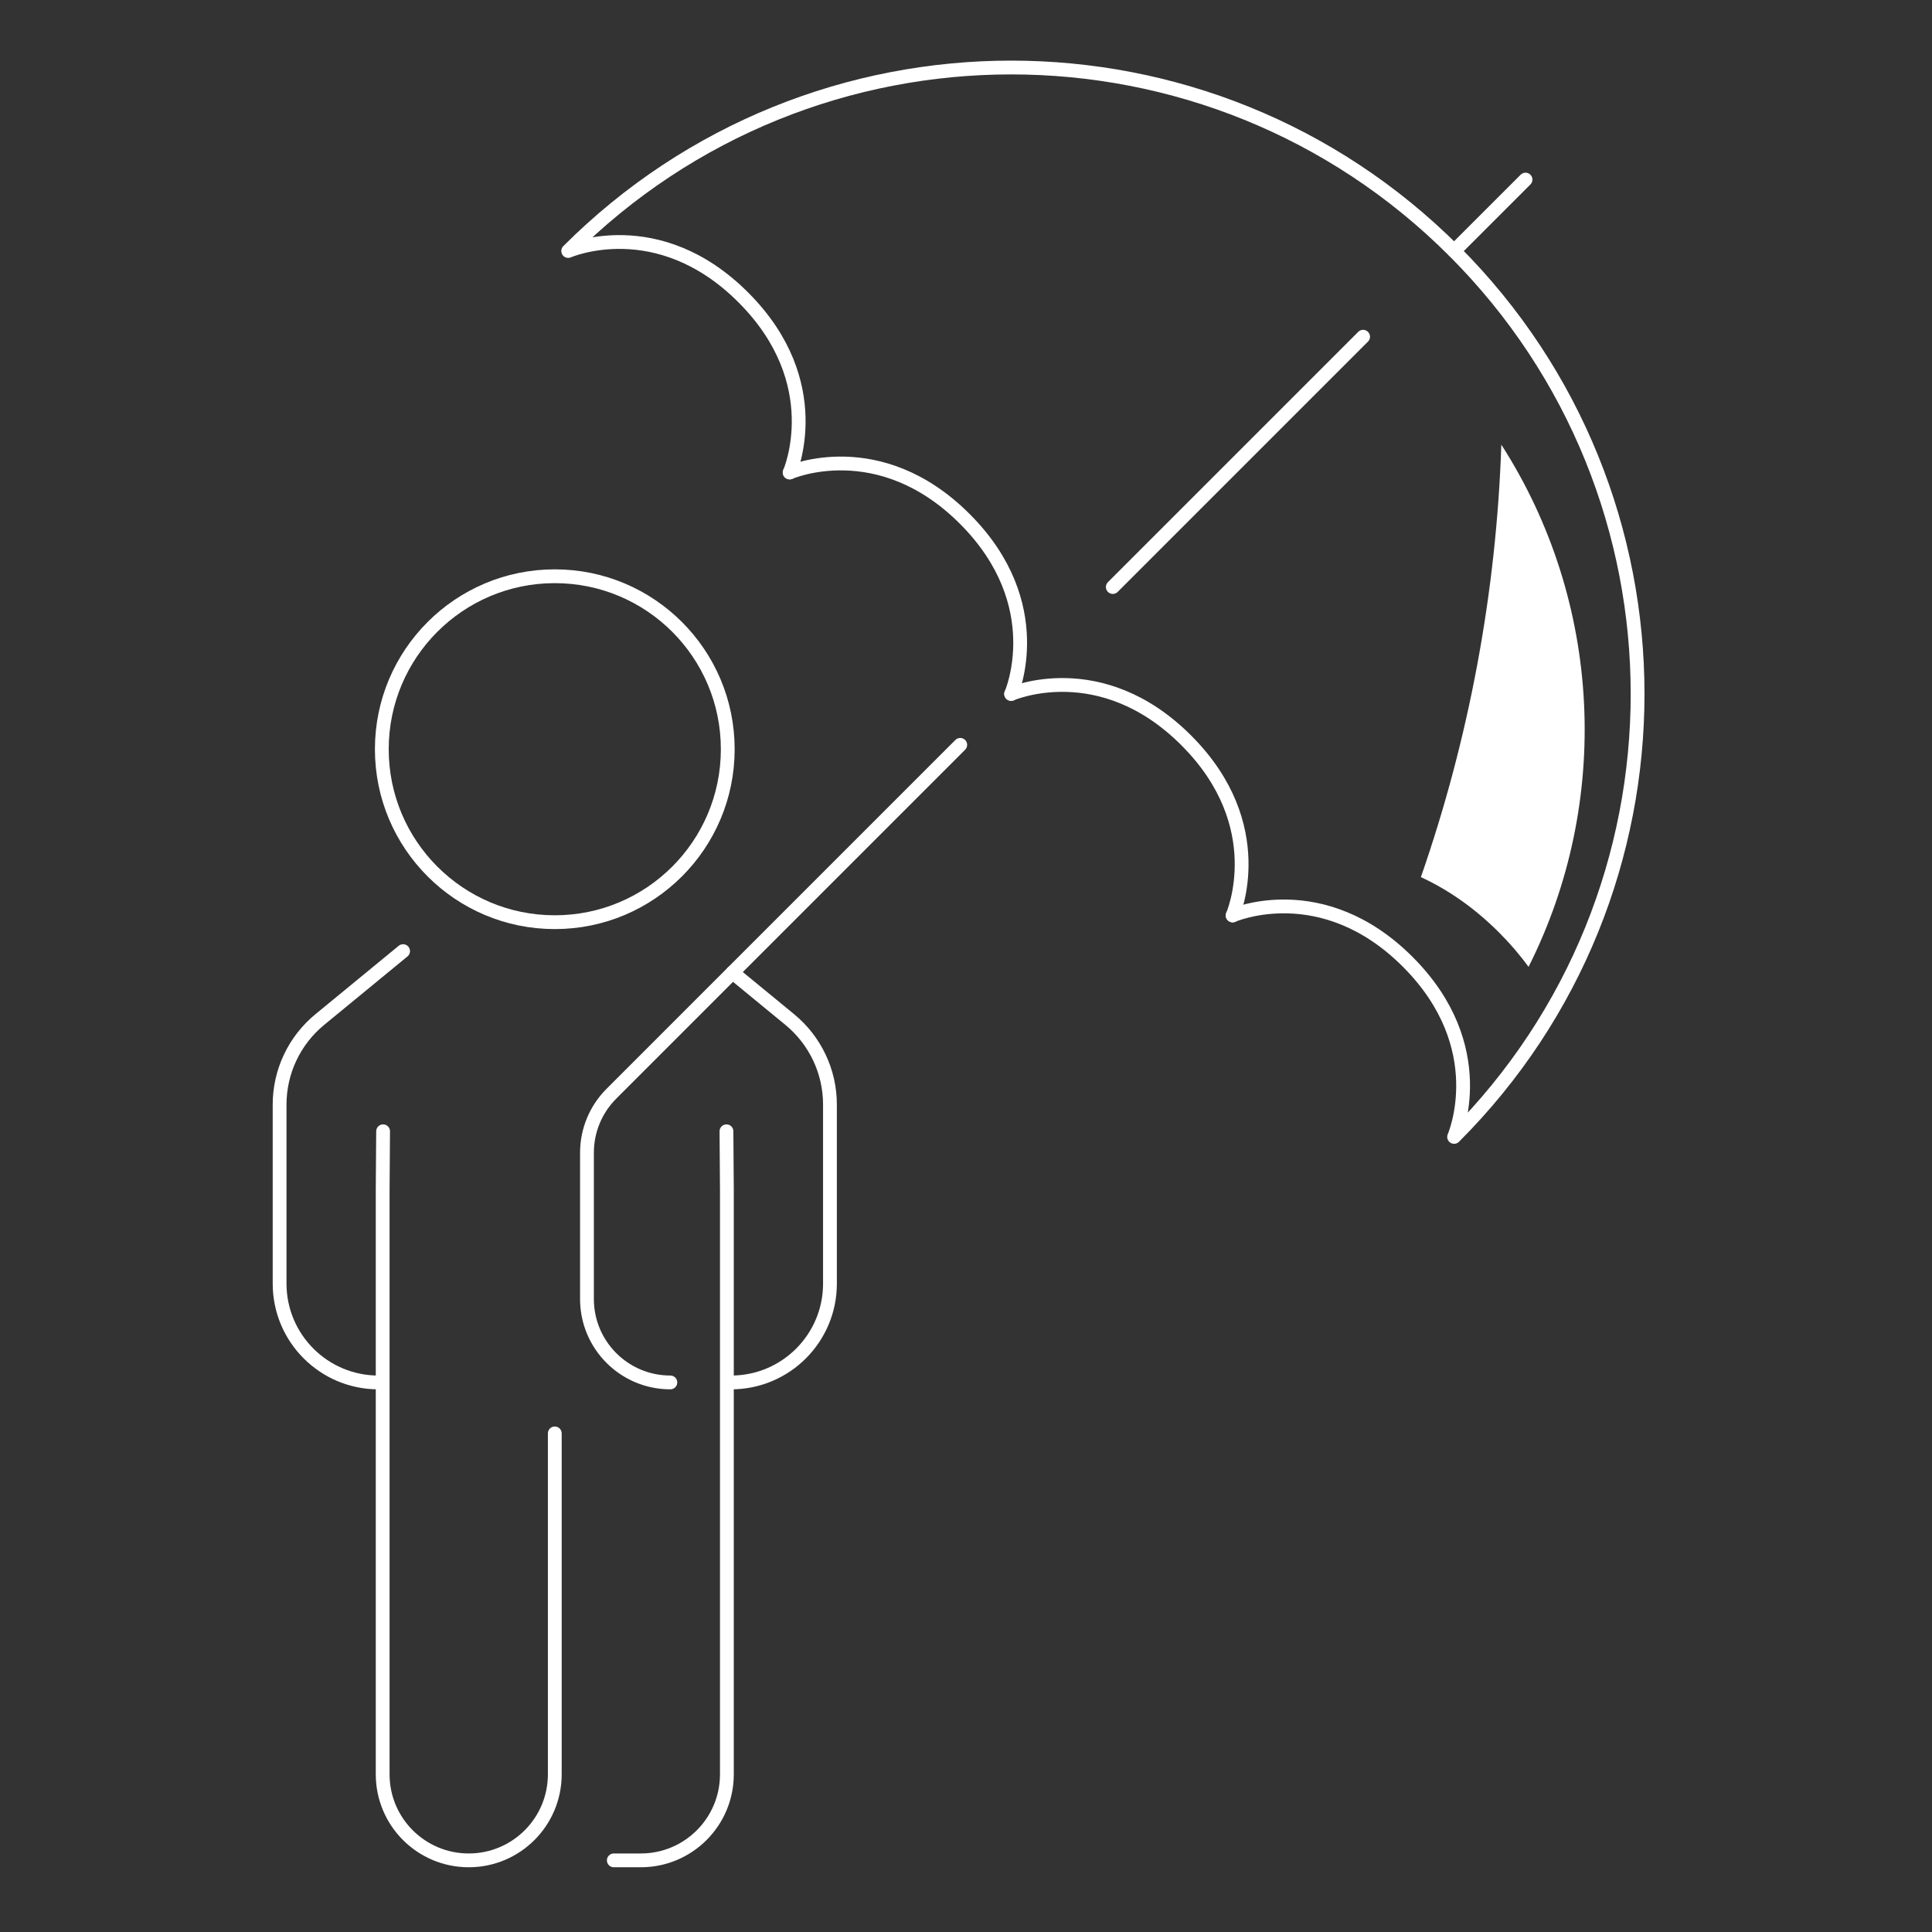 <?xml version="1.0" encoding="utf-8"?>
<!-- Generator: Adobe Illustrator 16.0.0, SVG Export Plug-In . SVG Version: 6.00 Build 0)  -->
<!DOCTYPE svg PUBLIC "-//W3C//DTD SVG 1.1//EN" "http://www.w3.org/Graphics/SVG/1.1/DTD/svg11.dtd">
<svg version="1.1" id="Calque_1" xmlns="http://www.w3.org/2000/svg" xmlns:xlink="http://www.w3.org/1999/xlink" x="0px" y="0px"
	 width="140px" height="140px" viewBox="0 0 140 140" enable-background="new 0 0 140 140" xml:space="preserve">
<rect x="0" y="0" width="140" height="140" fill="#333333" stroke="none"/>
<g>
	<g>
		<g>
			<path fill="none" stroke="#FFFFFF" stroke-linecap="round" stroke-miterlimit="10" d="M53.084,70.474l4.145,3.407
				c1.844,1.514,2.913,3.775,2.913,6.161v12.973c0,3.957-3.206,7.162-7.162,7.162l0,0"/>
			<path fill="none" stroke="#FFFFFF" stroke-linecap="round" stroke-miterlimit="10" d="M29.209,68.922l-6.036,4.959
				c-1.843,1.514-2.912,3.775-2.912,6.161v12.973c0,3.957,3.206,7.162,7.162,7.162l0,0"/>
			<path fill="none" stroke="#FFFFFF" stroke-linecap="round" stroke-miterlimit="10" d="M52.642,81.977l0.031,4.248v42.348
				c0,3.446-2.792,6.236-6.236,6.236h-1.958"/>
			<path fill="none" stroke="#FFFFFF" stroke-linecap="round" stroke-miterlimit="10" d="M27.761,81.977l-0.031,4.248v42.348
				c0,3.446,2.792,6.236,6.235,6.236l0,0c3.445,0,6.237-2.79,6.237-6.236v-24.703"/>
			<circle fill="none" stroke="#FFFFFF" stroke-linecap="round" stroke-miterlimit="10" cx="40.202" cy="54.291" r="12.534"/>
		</g>
	</g>
</g>
<path fill="none" stroke="#FFFFFF" stroke-linecap="round" stroke-linejoin="round" stroke-miterlimit="10" d="M73.272,50.287
	c0,0,2.85-6.475-3.362-12.688c-6.212-6.209-12.688-3.361-12.688-3.361"/>
<path fill="none" stroke="#FFFFFF" stroke-linecap="round" stroke-linejoin="round" stroke-miterlimit="10" d="M57.223,34.238
	c0,0,2.85-6.477-3.362-12.688c-6.211-6.211-12.687-3.362-12.687-3.362c17.727-17.728,46.467-17.728,64.196,0s17.729,46.469,0,64.196
	c0,0,2.85-6.475-3.362-12.688c-6.211-6.21-12.687-3.361-12.687-3.361"/>
<path fill="none" stroke="#FFFFFF" stroke-linecap="round" stroke-linejoin="round" stroke-miterlimit="10" d="M89.321,66.336
	c0,0,2.85-6.476-3.362-12.687c-6.212-6.211-12.687-3.363-12.687-3.363"/>
<line fill="none" stroke="#FFFFFF" stroke-linecap="round" stroke-linejoin="round" stroke-miterlimit="10" x1="80.638" y1="42.538" x2="98.775" y2="24.401"/>
<line fill="none" stroke="#FFFFFF" stroke-linecap="round" stroke-linejoin="round" stroke-miterlimit="10" x1="105.37" y1="18.188" x2="110.545" y2="13.014"/>
<path fill="none" stroke="#FFFFFF" stroke-linecap="round" stroke-linejoin="round" stroke-miterlimit="10" d="M69.583,53.975
	L52.035,71.523l-7.731,7.733c-1.133,1.132-1.77,2.669-1.77,4.271v10.606c0,3.338,2.705,6.043,6.042,6.043l0,0"/>
<path fill="#FFFFFF" d="M110.765,70.061c6.018-11.956,5.355-26.434-1.973-37.84c-0.358,10.661-2.323,21.265-5.829,31.338
	c1.898,0.877,3.819,2.169,5.664,4.013C109.443,68.389,110.153,69.221,110.765,70.061z"/>
</svg>
